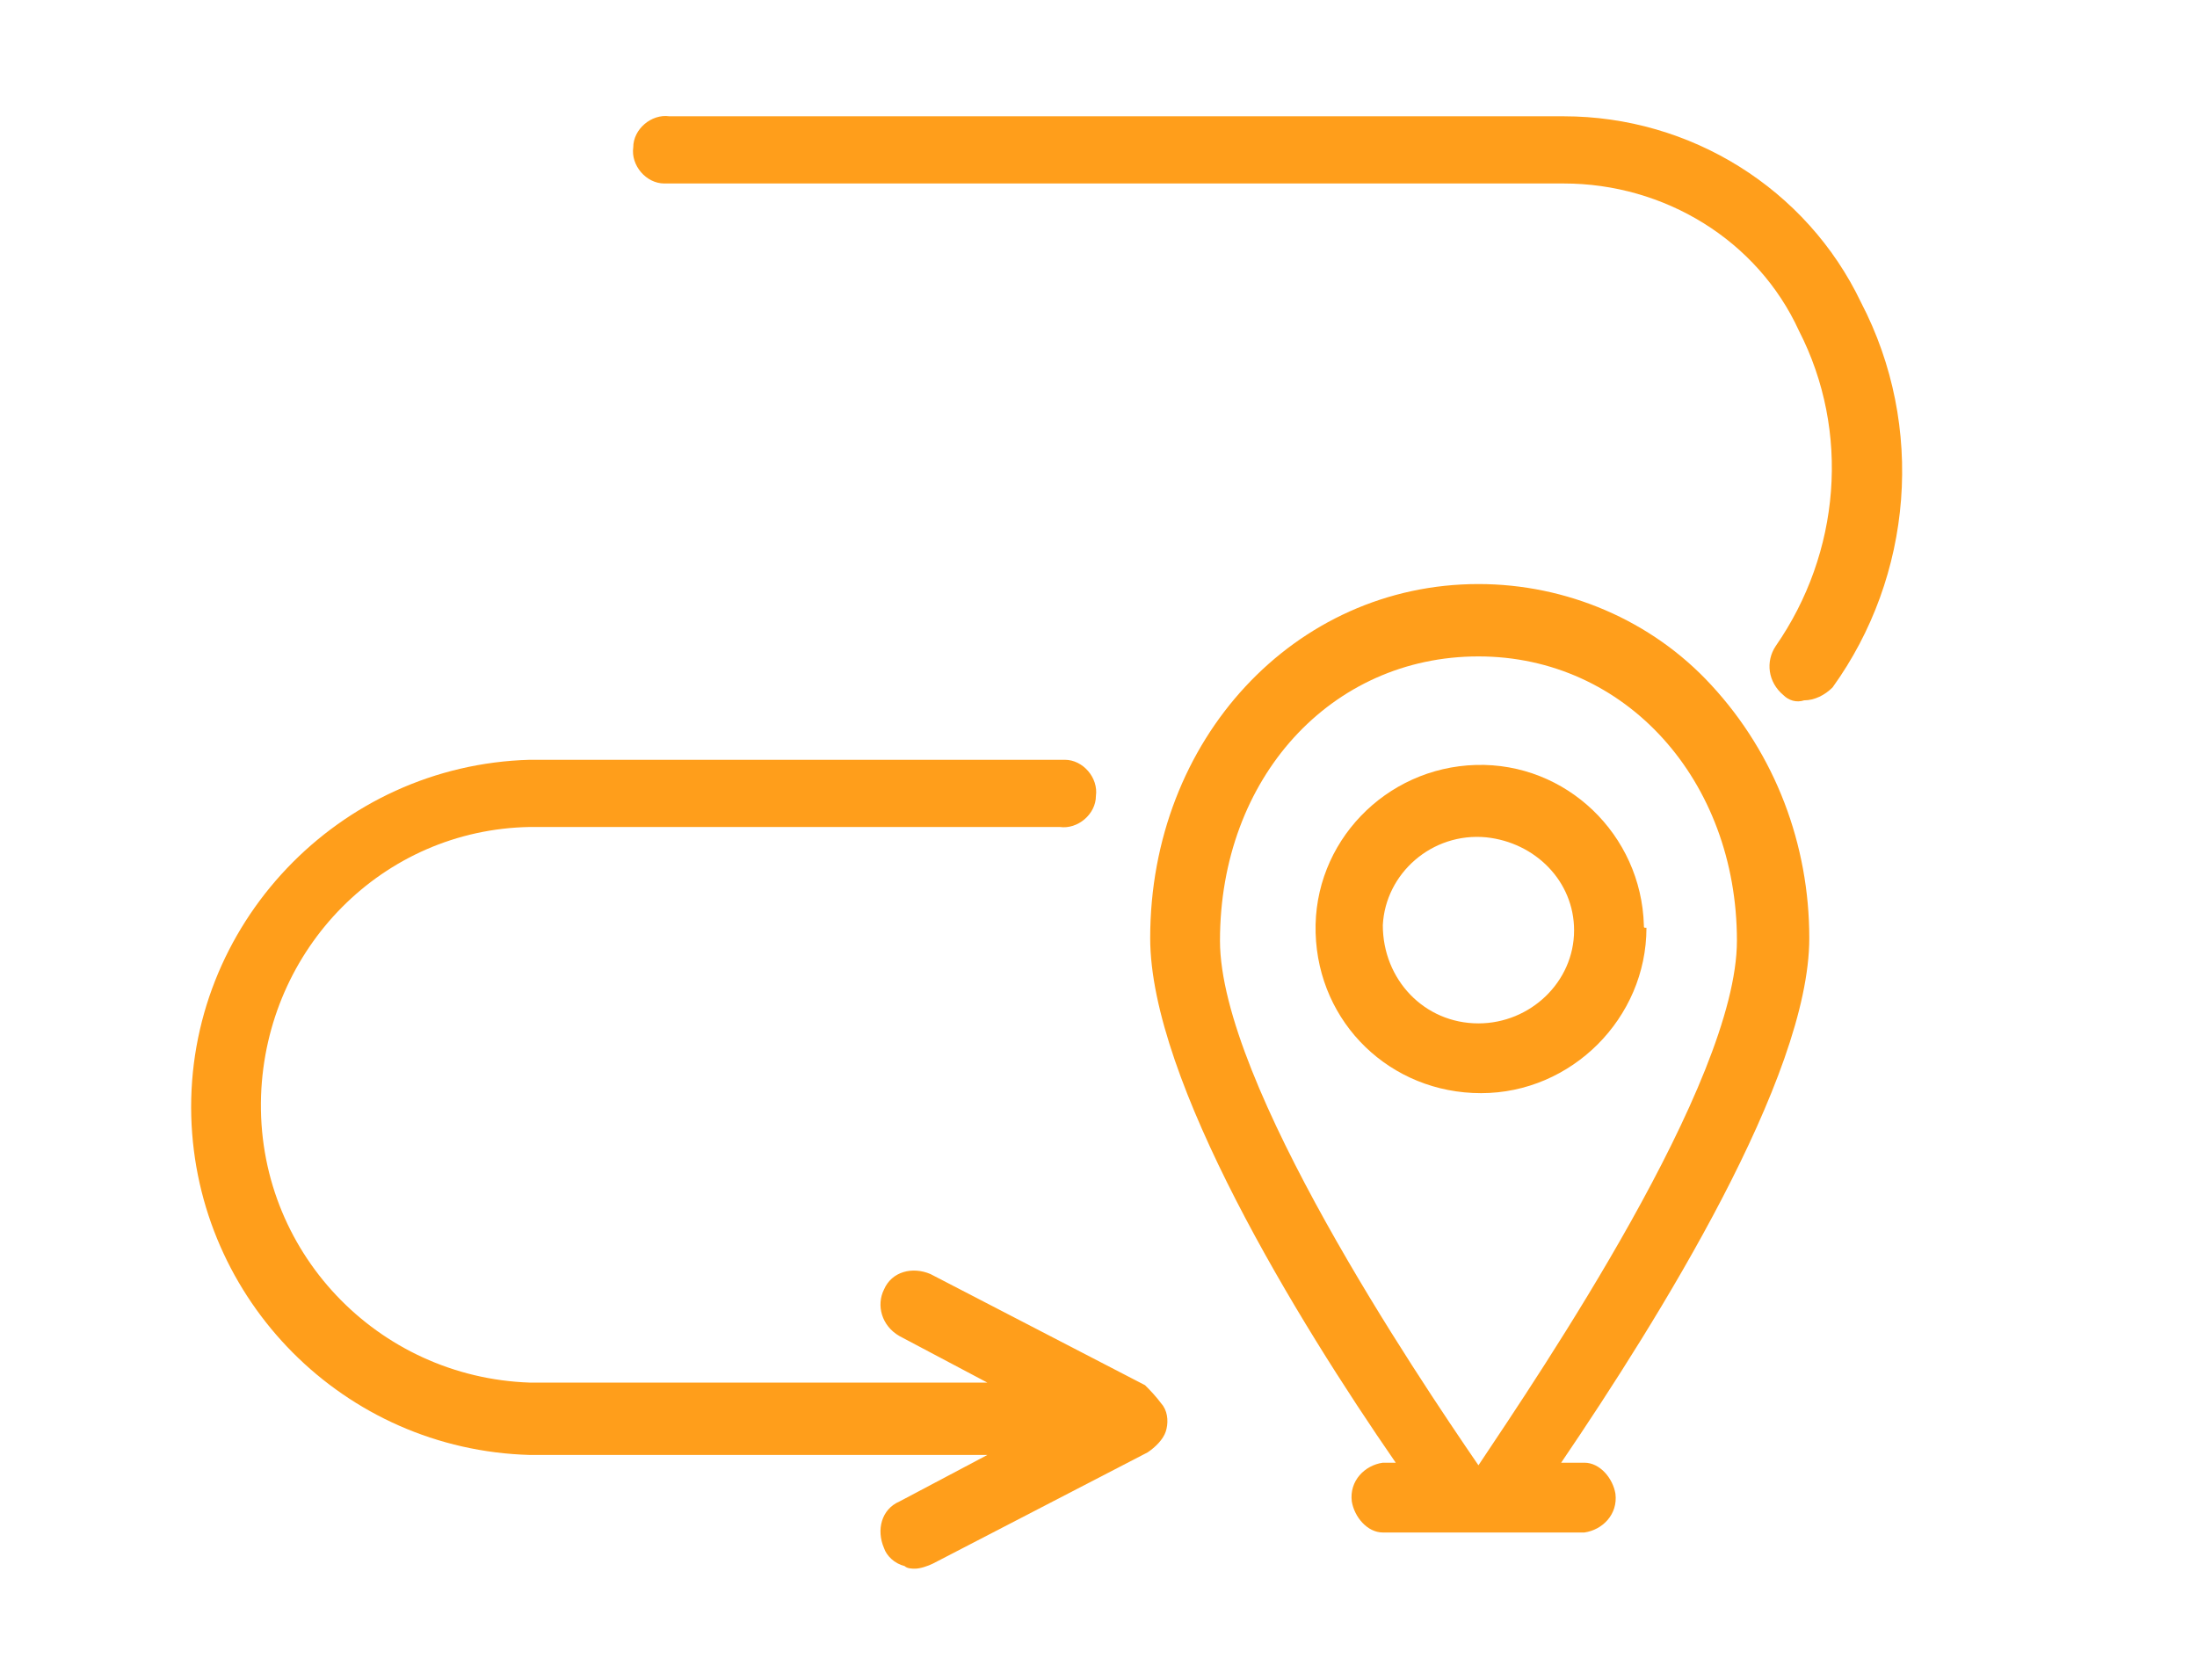 <?xml version="1.0" encoding="UTF-8"?>
<!-- Generator: Adobe Illustrator 27.7.0, SVG Export Plug-In . SVG Version: 6.00 Build 0)  -->
<svg xmlns="http://www.w3.org/2000/svg" xmlns:xlink="http://www.w3.org/1999/xlink" version="1.1" id="Delivery_Modes" x="0px" y="0px" width="85px" height="65px" viewBox="0 0 85 65" style="enable-background:new 0 0 85 65;" xml:space="preserve">
<style type="text/css">
	.st0{fill:#FF9E1B;}
</style>
<path class="st0" d="M72,11.7c-2.1-4.4-6.6-7.2-11.5-7.2H25.9c-0.7-0.1-1.4,0.5-1.4,1.2c-0.1,0.7,0.5,1.4,1.2,1.4h34.8  c3.9,0,7.5,2.2,9.1,5.7c2,3.9,1.6,8.6-0.9,12.2c-0.4,0.6-0.3,1.4,0.3,1.9c0,0,0,0,0,0l0,0c0.2,0.2,0.5,0.3,0.8,0.2  c0.4,0,0.8-0.2,1.1-0.5C74,22.3,74.5,16.5,72,11.7z"></path>
<path class="st0" d="M44.3,53.6L36,49.3c-0.7-0.3-1.5-0.1-1.8,0.6c0,0,0,0,0,0c-0.3,0.6-0.1,1.4,0.6,1.8l3.4,1.8H20.5  c-5.9-0.2-10.6-5.1-10.4-11.1c0.2-5.7,4.7-10.3,10.4-10.4h20.5c0.7,0.1,1.4-0.5,1.4-1.2c0.1-0.7-0.5-1.4-1.2-1.4c-0.1,0-0.2,0-0.2,0  H20.5c-7.4,0.2-13.3,6.4-13.1,13.8c0.2,7.1,5.9,12.9,13.1,13.1h17.7l-3.4,1.8c-0.7,0.3-0.9,1.1-0.6,1.8l0,0c0.1,0.3,0.4,0.6,0.8,0.7  c0.1,0.1,0.3,0.1,0.4,0.1c0.2,0,0.5-0.1,0.7-0.2l8.3-4.3c0.3-0.2,0.6-0.5,0.7-0.8c0.1-0.3,0.1-0.7-0.1-1  C44.7,54,44.5,53.8,44.3,53.6z"></path>
<path class="st0" d="M66.2,26.5c-2.3-2.5-5.6-3.9-9-3.9c-7.1,0-12.7,6-12.7,13.7c0,5.5,5.7,14.8,9.5,20.3h-0.5  c-0.7,0.1-1.3,0.7-1.2,1.5c0.1,0.6,0.6,1.2,1.2,1.2h7.8c0.7-0.1,1.3-0.7,1.2-1.5c-0.1-0.6-0.6-1.2-1.2-1.2h-0.9  c3.8-5.6,9.6-14.9,9.6-20.3C70,32.7,68.7,29.2,66.2,26.5z M47.2,36.4c0-6.3,4.3-11,10-11s10,4.8,10,11c0,5.5-7.6,16.7-10,20.3  C54.8,53.2,47.2,41.9,47.2,36.4z"></path>
<path class="st0" d="M63.6,35.8L63.6,35.8c-0.1-3.5-3-6.3-6.5-6.2c-3.5,0.1-6.3,3-6.2,6.5c0.1,3.5,2.9,6.2,6.4,6.2  c3.5,0,6.4-2.9,6.4-6.4C63.6,35.9,63.6,35.9,63.6,35.8L63.6,35.8L63.6,35.8z M60.9,36c0,2-1.7,3.6-3.7,3.6c-2.1,0-3.7-1.7-3.7-3.8  c0.1-2,1.9-3.6,4-3.4C59.4,32.6,60.9,34.1,60.9,36z"></path>
</svg>

